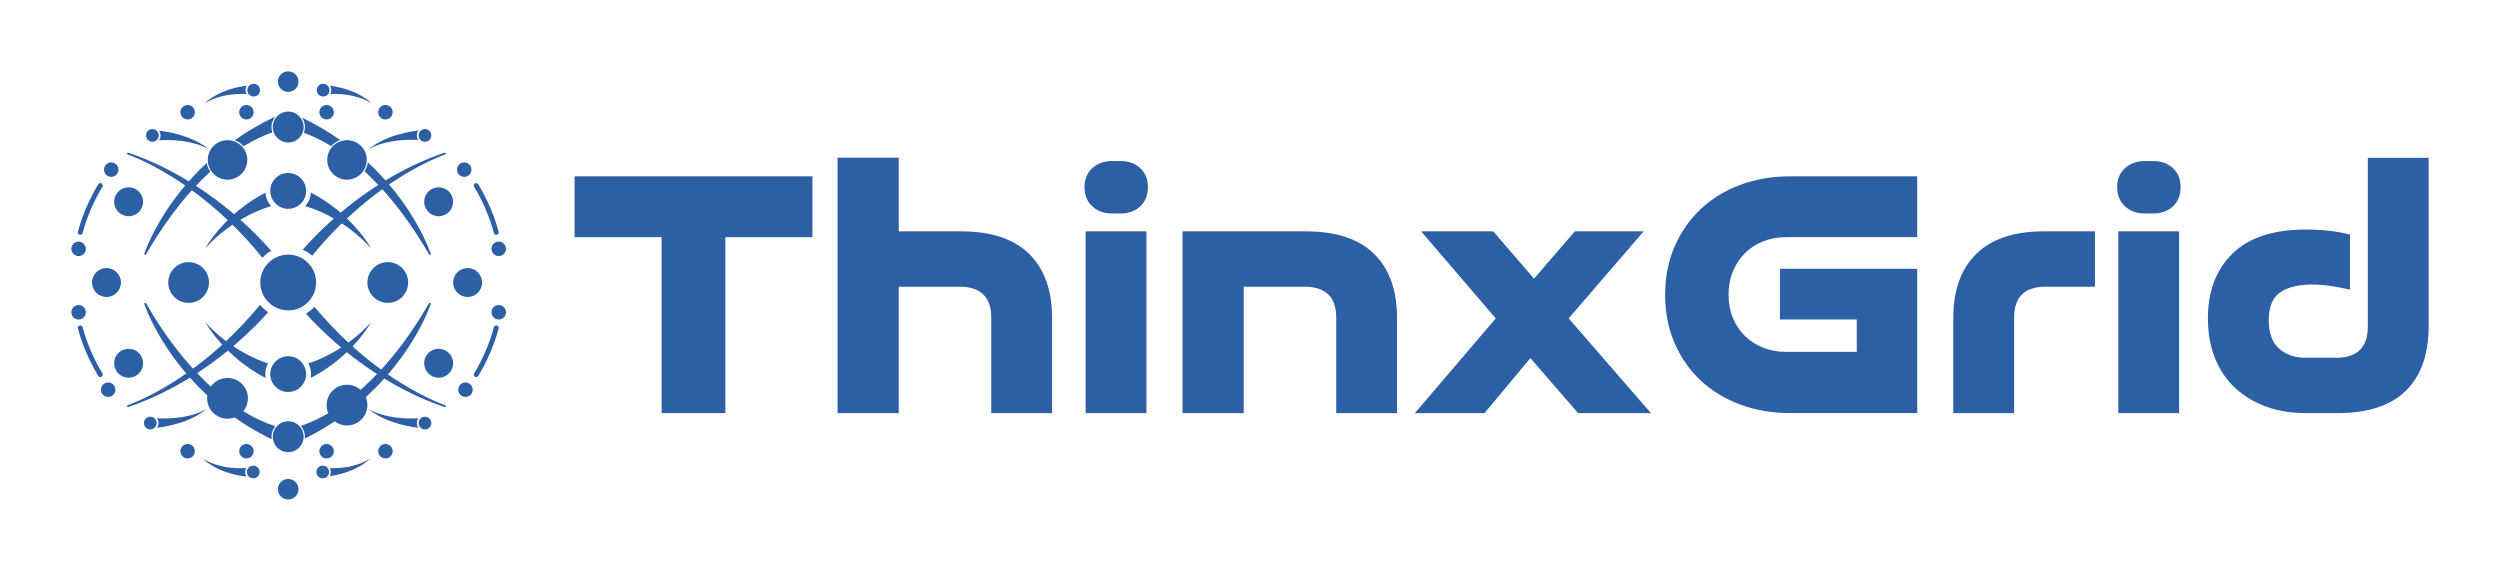 <?xml version="1.0" encoding="UTF-8"?>
<svg id="Layer_2" data-name="Layer 2" xmlns="http://www.w3.org/2000/svg" xmlns:xlink="http://www.w3.org/1999/xlink" viewBox="0 0 1751.73 400">
  <defs>
    <style>
      .cls-1 {
        fill: none;
      }

      .cls-2 {
        clip-path: url(#clippath);
      }

      .cls-3 {
        fill: #2d5fa5;
      }
    </style>
    <clipPath id="clippath">
      <rect class="cls-1" y="0" width="1751.73" height="400"/>
    </clipPath>
  </defs>
  <g id="Layer_1-2" data-name="Layer 1">
    <g class="cls-2">
      <g>
        <g>
          <path class="cls-3" d="M463.59,289.46v-123.28h-61v-42.62h166.67v42.62h-61v123.28h-44.67Z"/>
          <path class="cls-3" d="M694.57,289.46v-66.87c0-14.46-7.4-21.69-22.21-21.69h-42.62v88.57h-42.88V110.54h42.88v51.56h43.64c21.1,0,37.01,5.28,47.73,15.82,10.72,10.55,16.08,25.52,16.08,44.92v66.62h-42.62Z"/>
          <path class="cls-3" d="M779.31,149.59c-5.62,0-10.25-1.66-13.91-4.98-3.66-3.32-5.49-7.87-5.49-13.65,0-5.44,1.83-9.83,5.49-13.14,3.66-3.32,8.29-4.98,13.91-4.98h5.87c5.62,0,10.21,1.66,13.78,4.98,3.57,3.32,5.36,7.7,5.36,13.14,0,5.79-1.79,10.34-5.36,13.65-3.57,3.32-8.17,4.98-13.78,4.98h-5.87ZM760.68,289.46v-127.36h42.62v127.36h-42.62Z"/>
          <path class="cls-3" d="M936.28,289.46v-66.87c0-14.46-7.4-21.69-22.21-21.69h-42.62v88.57h-42.88v-127.36h86.52c21.1,0,37.01,5.28,47.73,15.82,10.72,10.55,16.08,25.52,16.08,44.92v66.62h-42.62Z"/>
          <path class="cls-3" d="M1105.76,289.46l-33.44-38.54-32.16,38.54h-48.75l56.66-66.36-52.32-61h50.54l28.59,33.18,28.59-33.18h48.24l-52.58,61,57.68,66.36h-51.05Z"/>
          <path class="cls-3" d="M1254.56,289.46c-12.76,0-24.5-2-35.22-6-10.72-4-19.95-9.61-27.69-16.85-7.74-7.23-13.83-15.95-18.25-26.16-4.43-10.21-6.64-21.52-6.64-33.95s2.21-23.69,6.64-33.82c4.42-10.12,10.51-18.84,18.25-26.16,7.74-7.31,16.97-12.97,27.69-16.97,10.72-4,22.46-6,35.22-6h88.82v42.62h-91.88c-5.79,0-11.15.98-16.08,2.93-4.94,1.96-9.19,4.72-12.76,8.3-3.57,3.57-6.38,7.83-8.42,12.76-2.04,4.94-3.06,10.38-3.06,16.33s1.02,11.4,3.06,16.33c2.04,4.94,4.85,9.15,8.42,12.63,3.57,3.49,7.82,6.21,12.76,8.17,4.93,1.96,10.29,2.94,16.08,2.94h49.52v-22.72h-53.85v-35.48h96.22v101.07h-88.82Z"/>
          <path class="cls-3" d="M1368.65,289.46v-66.62c0-19.4,5.36-34.37,16.08-44.92,10.72-10.55,26.54-15.82,47.47-15.82h35.73v38.8h-34.71c-14.64,0-21.95,7.23-21.95,21.69v66.87h-42.62Z"/>
          <path class="cls-3" d="M1502.9,149.59c-5.62,0-10.25-1.66-13.91-4.98-3.66-3.32-5.49-7.87-5.49-13.65,0-5.44,1.83-9.83,5.49-13.14,3.66-3.32,8.29-4.98,13.91-4.98h5.87c5.61,0,10.21,1.66,13.78,4.98,3.57,3.32,5.36,7.7,5.36,13.14,0,5.79-1.79,10.34-5.36,13.65-3.57,3.32-8.17,4.98-13.78,4.98h-5.87ZM1484.27,289.46v-127.36h42.62v127.36h-42.62Z"/>
          <path class="cls-3" d="M1615.46,289.46c-9.87,0-18.97-1.49-27.31-4.47-8.34-2.98-15.57-7.27-21.7-12.89-6.13-5.61-10.89-12.55-14.29-20.8-3.41-8.25-5.1-17.65-5.1-28.2,0-19.05,5.74-34.2,17.23-45.43,11.49-11.23,28.63-16.85,51.43-16.85,5.44,0,10.85.3,16.21.89,5.36.6,10.25,1.49,14.68,2.68v38.54c-4.43-1.02-8.93-1.87-13.53-2.55-4.59-.68-8.85-1.02-12.76-1.02-9.7,0-17.23,1.83-22.59,5.49-5.36,3.66-8.04,10.17-8.04,19.53,0,8.85,2.38,15.44,7.15,19.78,4.76,4.34,10.98,6.51,18.63,6.51h21.44c14.8,0,22.21-7.31,22.21-21.95v-118.17h42.62v118.17c0,19.57-5.32,34.58-15.95,45.05-10.64,10.46-26.59,15.7-47.86,15.7h-22.46Z"/>
        </g>
        <g>
          <circle class="cls-3" cx="201.93" cy="57.2" r="7.2"/>
          <circle class="cls-3" cx="201.93" cy="342.8" r="7.2"/>
          <circle class="cls-3" cx="271.71" cy="197.95" r="14.28"/>
          <circle class="cls-3" cx="327.64" cy="197.95" r="10.14"/>
          <circle class="cls-3" cx="74.61" cy="197.95" r="10.14"/>
          <circle class="cls-3" cx="307.36" cy="254.52" r="10.14"/>
          <circle class="cls-3" cx="307.36" cy="141.37" r="10.14"/>
          <circle class="cls-3" cx="90.12" cy="254.52" r="10.14"/>
          <circle class="cls-3" cx="90.12" cy="141.37" r="10.14"/>
          <circle class="cls-3" cx="77.95" cy="118.87" r="5.07"/>
          <circle class="cls-3" cx="131.47" cy="78.63" r="5.07"/>
          <circle class="cls-3" cx="172.67" cy="78.63" r="5.07"/>
          <circle class="cls-3" cx="228.86" cy="78.63" r="5.07"/>
          <circle class="cls-3" cx="270.07" cy="78.63" r="5.07"/>
          <circle class="cls-3" cx="325.28" cy="118.87" r="5.07"/>
          <circle class="cls-3" cx="349.46" cy="174.36" r="5.07"/>
          <circle class="cls-3" cx="349.46" cy="218.81" r="5.07"/>
          <circle class="cls-3" cx="326.15" cy="273.07" r="5.07"/>
          <circle class="cls-3" cx="55.07" cy="174.36" r="5.07"/>
          <circle class="cls-3" cx="55.07" cy="218.81" r="5.07"/>
          <circle class="cls-3" cx="75.79" cy="273.07" r="5.07"/>
          <circle class="cls-3" cx="131.47" cy="316.16" r="5.07"/>
          <circle class="cls-3" cx="172.67" cy="316.16" r="5.07"/>
          <circle class="cls-3" cx="228.86" cy="316.16" r="5.07"/>
          <circle class="cls-3" cx="270.07" cy="316.16" r="5.07"/>
          <circle class="cls-3" cx="132.16" cy="197.95" r="14.28"/>
          <g>
            <path class="cls-3" d="M190.03,144.46c-2.42.63-25.62,7.11-46.16,29.44.22-.39,13.59-24.21,42.1-38.91.05.73.16,1.45.31,2.15.6,2.77,1.92,5.29,3.75,7.32Z"/>
            <path class="cls-3" d="M260,173.9c-20.53-22.32-43.71-28.8-46.16-29.44,1.84-2.04,3.16-4.55,3.75-7.33.15-.7.25-1.42.31-2.15,28.51,14.71,41.89,38.52,42.1,38.91Z"/>
          </g>
          <g>
            <path class="cls-3" d="M185.92,262.12c0,.93.08,1.84.23,2.73-28.64-14.7-42.07-38.62-42.29-39.01,17.6,19.14,37.15,26.64,43.92,28.79-1.19,2.24-1.86,4.79-1.86,7.49Z"/>
            <path class="cls-3" d="M260,225.85c-.22.39-13.65,24.31-42.29,39,.16-.89.23-1.8.23-2.73,0-2.7-.67-5.26-1.87-7.49,6.76-2.15,26.32-9.64,43.92-28.78Z"/>
          </g>
          <path class="cls-3" d="M214.49,262.12c0,1.61-.3,3.14-.86,4.56-1.82,4.68-6.38,8-11.69,8s-9.88-3.32-11.7-8c-.56-1.41-.86-2.95-.86-4.55s.3-3.14.86-4.55c1.82-4.68,6.38-8,11.7-8s9.87,3.32,11.69,8c.56,1.42.86,2.95.86,4.56Z"/>
          <path class="cls-3" d="M214.49,133.77c0,.88-.09,1.74-.26,2.57-.14.7-.35,1.37-.6,2.01-.98,2.5-2.73,4.6-4.97,6.02-1.95,1.24-4.26,1.96-6.73,1.96s-4.78-.72-6.73-1.96c-2.24-1.42-3.99-3.53-4.97-6.03-.25-.64-.45-1.31-.6-2-.17-.83-.26-1.68-.26-2.57,0-.16,0-.31.01-.47.24-6.7,5.78-12.09,12.54-12.09s12.3,5.38,12.54,12.09c0,.16.01.31.01.47Z"/>
          <g>
            <g>
              <path class="cls-3" d="M310.8,107.95c-3.8,1.39-18.93,7.33-38.64,20.82-.18.12-.36.25-.54.37-.18.13-.36.25-.54.38-.84.58-1.69,1.18-2.55,1.79-.18.13-.36.25-.54.38-.19.13-.38.27-.57.41-7.81,5.63-16.22,12.4-24.84,20.48-1.23,1.15-2.46,2.33-3.7,3.53-6.86,6.68-13.81,14.2-20.68,22.63-.17-.14-.34-.29-.51-.42-1.33-1.08-2.78-2.01-4.32-2.8-.21-.1-.41-.21-.62-.31,4.32-4.94,11.71-12.85,21.79-21.75,1.48-1.3,3.02-2.63,4.61-3.98,7.55-6.35,16.37-13.05,26.36-19.44.2-.13.39-.25.59-.38.19-.12.38-.24.57-.36.9-.57,1.81-1.14,2.74-1.7.19-.12.38-.23.57-.35.19-.11.38-.23.57-.35,11.96-7.23,25.44-13.88,40.25-18.96Z"/>
              <path class="cls-3" d="M266.1,129.66c-.2.13-.39.25-.59.38-.15-.16-.29-.32-.44-.47-10.32,6.6-19.2,13.39-26.41,19.47-1.08.9-2.11,1.79-3.11,2.66-.54.48-1.08.95-1.61,1.41-10.08,8.92-17.49,16.88-21.81,21.82.21.09.42.19.63.29.21.1.41.2.62.31,4.36-4.98,11.76-12.88,21.78-21.71.43-.38.86-.76,1.3-1.14,1.03-.9,2.11-1.82,3.22-2.75,7.2-6.05,16.05-12.81,26.33-19.37.2-.13.39-.25.59-.38-.16-.17-.32-.35-.48-.51ZM312.36,107.41c-.12-.35-.49-.53-.84-.42,0,0-.03,0-.07.02-15.33,5.18-29.22,12.08-41.33,19.4-.19.12-.38.23-.57.35-.19.12-.38.23-.57.35-.93.57-1.84,1.14-2.75,1.71-.19.12-.38.24-.57.36-.2.13-.39.25-.59.38-10.32,6.6-19.2,13.39-26.41,19.47-1.08.9-2.11,1.79-3.11,2.66-.54.48-1.08.95-1.61,1.41-10.08,8.92-17.49,16.88-21.81,21.82.21.09.42.19.63.29.21.1.41.2.62.31,4.36-4.98,11.76-12.88,21.78-21.71.43-.38.86-.76,1.3-1.14,1.03-.9,2.11-1.82,3.22-2.75,7.2-6.05,16.05-12.81,26.33-19.37.2-.13.39-.25.59-.38.19-.12.38-.24.57-.36.89-.57,1.8-1.13,2.72-1.69.19-.12.38-.23.57-.35.19-.12.38-.23.57-.35,5.11-3.09,10.54-6.1,16.26-8.93-2.38,1.36-4.89,2.85-7.52,4.49-2.51,1.57-5.19,3.32-8.03,5.26-.18.13-.36.25-.54.38-.18.13-.36.25-.54.38-.84.59-1.69,1.19-2.56,1.81-.18.13-.36.26-.54.39-.19.13-.38.27-.57.41-7.61,5.5-16.07,12.29-24.86,20.53-1.25,1.17-2.52,2.38-3.78,3.62-6.8,6.63-13.76,14.13-20.64,22.56.17.14.34.28.51.42.17.14.34.29.51.44,6.92-8.49,13.93-16.03,20.77-22.69,1.21-1.17,2.41-2.32,3.6-3.44,8.77-8.22,17.21-14.98,24.8-20.45.19-.14.38-.28.57-.41.18-.13.36-.26.54-.38.86-.61,1.7-1.2,2.54-1.78.18-.13.36-.25.54-.38.18-.13.36-.25.54-.37,2.76-1.89,5.37-3.6,7.81-5.13,17.69-11.07,30.36-15.5,31.44-15.88.03,0,.05-.02.08-.03.35-.12.54-.49.42-.84ZM266.1,129.66c-.2.13-.39.25-.59.38-9.98,6.38-18.81,13.08-26.36,19.44.17.15.34.3.51.45,7.2-6.05,16.05-12.81,26.33-19.37.2-.13.39-.25.59-.38-.16-.17-.32-.35-.48-.51Z"/>
            </g>
            <g>
              <path class="cls-3" d="M189.43,176.1c-.2.11-.39.23-.59.35-1.48.9-2.85,1.95-4.11,3.13-.16.15-.32.3-.48.46-6.88-8.55-13.86-16.17-20.74-22.96-1.15-1.13-2.3-2.24-3.44-3.33-8.72-8.28-17.24-15.22-25.17-20.99-.19-.14-.38-.28-.57-.41-.18-.13-.36-.26-.54-.39-.85-.61-1.69-1.21-2.52-1.78-.18-.13-.36-.25-.54-.38-.18-.13-.36-.25-.54-.38-20.48-14.16-36.2-20.26-39.76-21.54,15.29,5.22,29.16,12.14,41.41,19.63.19.12.38.23.57.35.19.12.38.23.57.35.91.56,1.81,1.13,2.7,1.7.19.12.38.24.56.36.2.13.4.25.6.38,10.15,6.56,19.08,13.43,26.66,19.89,1.5,1.28,2.95,2.54,4.35,3.79,10.2,9.1,17.53,17.07,21.58,21.77Z"/>
              <path class="cls-3" d="M168.45,153.98c-.84-.75-1.71-1.51-2.59-2.28-.6-.53-1.22-1.06-1.85-1.6-7.21-6.15-16.2-13.12-26.72-19.91-.19-.13-.39-.26-.59-.38-.19-.13-.38-.24-.57-.36-.89-.57-1.8-1.14-2.72-1.71-.19-.12-.38-.23-.57-.35-.19-.12-.38-.23-.57-.35-12.35-7.55-26.57-14.69-42.32-20.01-.04-.01-.06-.02-.07-.02-.35-.11-.72.07-.84.42-.12.35.07.73.42.84.03,0,.05.02.08.03,1.08.37,13.75,4.81,31.44,15.88,2.73,1.71,5.67,3.63,8.78,5.78.18.13.36.25.54.38.18.13.36.25.54.38.82.57,1.65,1.17,2.5,1.78.18.13.36.26.54.38.19.14.38.28.57.41,7.71,5.62,16.26,12.55,25.13,20.97,1.11,1.05,2.23,2.13,3.35,3.23,6.89,6.76,13.92,14.42,20.86,23.05.15-.16.31-.32.47-.48.16-.16.32-.31.48-.46-6.88-8.54-13.85-16.13-20.68-22.86-1.18-1.16-2.35-2.3-3.53-3.41-8.88-8.43-17.46-15.39-25.18-21.03-.19-.14-.38-.28-.57-.41-.18-.13-.36-.26-.54-.39-.86-.62-1.7-1.22-2.53-1.8-.18-.13-.36-.25-.54-.38-.19-.13-.37-.25-.54-.38-3.19-2.21-6.19-4.18-8.98-5.92-2.62-1.64-5.13-3.14-7.52-4.49,6.09,3.02,11.85,6.23,17.26,9.53.19.11.38.23.57.35.19.11.38.23.57.35.91.56,1.81,1.12,2.69,1.68.19.12.38.24.56.36.2.12.4.25.6.38,10.48,6.76,19.45,13.69,26.64,19.82.67.57,1.32,1.13,1.95,1.68.78.68,1.55,1.35,2.29,2.02,10.15,9.04,17.5,17.03,21.59,21.76.19-.12.39-.24.59-.35.19-.11.39-.22.59-.33-4.05-4.69-11.4-12.7-21.57-21.8ZM168.45,153.98c-.84-.75-1.71-1.51-2.59-2.28-.6-.53-1.22-1.06-1.85-1.6-7.21-6.15-16.2-13.12-26.72-19.91-.15.16-.3.31-.44.47-.2-.13-.4-.25-.6-.38-.16.17-.32.34-.48.52.2.12.4.25.6.38,10.48,6.76,19.45,13.69,26.64,19.82.67.57,1.32,1.13,1.95,1.68.78.68,1.55,1.35,2.29,2.02,10.15,9.04,17.5,17.03,21.59,21.76.19-.12.39-.24.59-.35.19-.11.39-.22.59-.33-4.05-4.69-11.4-12.7-21.57-21.8Z"/>
            </g>
          </g>
          <g>
            <g>
              <path class="cls-3" d="M310.97,284.29c-15.22-5.2-29.04-12.08-41.25-19.53-.19-.12-.38-.23-.57-.35-.19-.12-.38-.23-.57-.35-.93-.57-1.85-1.15-2.76-1.73-.19-.12-.38-.24-.57-.36-.2-.13-.39-.25-.59-.38-7.8-5.03-14.87-10.24-21.17-15.32-1.31-1.05-2.59-2.11-3.84-3.15-11.03-9.25-19.38-17.8-24.68-23.66.19-.12.38-.24.57-.36,1.4-.9,2.72-1.95,3.91-3.11.16-.16.32-.31.47-.47,7.86,9.46,15.81,17.73,23.59,24.94,1.01.94,2.01,1.85,3.02,2.75,6.95,6.25,13.71,11.64,20.09,16.28.19.14.38.28.57.41.18.13.36.26.54.39.86.62,1.72,1.23,2.57,1.82.19.13.37.25.54.38.19.13.37.25.55.38,20.39,14.07,36.03,20.13,39.58,21.41Z"/>
              <path class="cls-3" d="M265.15,261.08c-7.97-5.13-15.06-10.36-21.17-15.27-1.29-1.04-2.54-2.06-3.75-3.07-1.32-1.1-2.58-2.18-3.79-3.23-9.13-7.94-16.19-15.21-20.89-20.4-.19.13-.38.25-.57.36-.19.12-.38.23-.58.35,4.73,5.23,11.88,12.61,21.15,20.67,1.13.98,2.31,1.99,3.53,3.02,1.26,1.06,2.57,2.14,3.94,3.24,6.12,4.92,13.21,10.17,21.2,15.33.15-.16.3-.32.45-.47.19.13.39.25.59.38.16-.17.32-.34.49-.51-.2-.12-.39-.25-.59-.38ZM311.94,283.93s-.05-.02-.08-.03c-1.08-.37-13.75-4.81-31.44-15.88-2.67-1.67-5.55-3.56-8.59-5.66-.18-.13-.36-.25-.54-.38-.18-.12-.36-.25-.54-.38-.84-.59-1.69-1.19-2.55-1.81-.18-.13-.36-.25-.54-.39-.19-.13-.38-.27-.57-.41-6.23-4.53-13.02-9.93-20.08-16.27-.97-.87-1.94-1.76-2.92-2.67-7.74-7.17-15.75-15.47-23.69-25.01-.15.16-.3.33-.46.49-.15.16-.31.32-.47.47,7.88,9.46,15.84,17.71,23.53,24.84,1.04.97,2.07,1.91,3.1,2.84,7.06,6.35,13.85,11.75,20.09,16.3.19.14.38.28.57.41.18.13.36.26.54.39.87.63,1.73,1.24,2.58,1.84.18.13.36.25.54.38.18.13.36.25.54.38,3.12,2.16,6.07,4.09,8.81,5.81,2.62,1.64,5.13,3.13,7.52,4.49-6.03-2.99-11.74-6.17-17.09-9.43-.19-.12-.38-.23-.57-.35-.19-.11-.38-.23-.57-.35-.92-.57-1.84-1.14-2.74-1.71-.19-.12-.38-.24-.57-.36-.2-.12-.39-.25-.59-.38-7.97-5.13-15.06-10.36-21.17-15.27-1.29-1.04-2.54-2.06-3.75-3.07-1.32-1.1-2.58-2.18-3.79-3.23-9.13-7.94-16.19-15.21-20.89-20.4-.19.13-.38.25-.57.36-.19.12-.38.23-.58.35,4.73,5.23,11.88,12.61,21.15,20.67,1.13.98,2.31,1.99,3.53,3.02,1.26,1.06,2.57,2.14,3.94,3.24,6.12,4.92,13.21,10.17,21.2,15.33.19.13.39.25.59.38.19.13.38.25.57.36.91.59,1.84,1.17,2.77,1.74.19.12.38.24.57.35.19.12.38.24.57.35,12.31,7.52,26.48,14.62,42.17,19.91.04.01.06.02.07.03.07.02.14.03.21.03.28,0,.54-.17.63-.45.12-.35-.07-.72-.42-.84ZM265.15,261.08c-7.97-5.13-15.06-10.36-21.17-15.27-1.29-1.04-2.54-2.06-3.75-3.07-1.32-1.1-2.58-2.18-3.79-3.23-9.13-7.94-16.19-15.21-20.89-20.4-.19.13-.38.25-.57.36-.19.12-.38.23-.58.35,4.73,5.23,11.88,12.61,21.15,20.67,1.13.98,2.31,1.99,3.53,3.02,1.26,1.06,2.57,2.14,3.94,3.24,6.12,4.92,13.21,10.17,21.2,15.33.15-.16.3-.32.45-.47.19.13.39.25.59.38.16-.17.32-.34.49-.51-.2-.12-.39-.25-.59-.38Z"/>
            </g>
            <g>
              <path class="cls-3" d="M186.8,218.05c.18.14.36.27.54.4-5.07,5.67-13.37,14.31-24.51,23.75-1.16.99-2.36,1.98-3.58,2.98-6.38,5.21-13.59,10.6-21.57,15.79-.2.13-.39.26-.59.38-.19.13-.38.25-.56.37-.9.58-1.81,1.15-2.73,1.73-.19.12-.38.23-.56.35-.19.12-.38.24-.57.35-12.53,7.73-26.79,14.88-42.54,20.24,2.89-1.02,19.32-7.18,40.84-22.19.18-.13.36-.25.54-.38.18-.13.36-.25.54-.38.84-.6,1.68-1.2,2.54-1.82.18-.13.36-.26.54-.39.19-.14.38-.28.57-.41,6.52-4.79,13.43-10.36,20.51-16.82.92-.84,1.84-1.69,2.77-2.56,7.81-7.33,15.8-15.74,23.68-25.34.15.17.29.34.44.51,1.12,1.27,2.36,2.42,3.72,3.43Z"/>
              <path class="cls-3" d="M187.35,218.45c-.18-.13-.36-.26-.54-.4-4.67,5.22-12.07,12.96-21.84,21.46-.87.76-1.77,1.53-2.7,2.31-1.12.95-2.28,1.91-3.48,2.89-6.17,5.03-13.4,10.45-21.58,15.76-.19.13-.39.26-.59.38-.19.12-.38.25-.57.36.16.17.32.35.48.51.19-.12.38-.24.56-.37.15.16.3.32.44.48.2-.13.4-.25.59-.38,8.19-5.33,15.43-10.76,21.6-15.8,1.27-1.04,2.5-2.06,3.68-3.06.84-.71,1.65-1.41,2.45-2.1,9.87-8.58,17.34-16.4,22.03-21.66-.19-.12-.36-.25-.54-.38ZM187.35,218.45c-.18-.13-.36-.26-.54-.4-4.67,5.22-12.07,12.96-21.84,21.46-.87.76-1.77,1.53-2.7,2.31-1.12.95-2.28,1.91-3.48,2.89-6.17,5.03-13.4,10.45-21.58,15.76-.19.13-.39.26-.59.38-.19.12-.38.25-.57.36.16.17.32.35.48.51.19-.12.38-.24.56-.37.15.16.3.32.44.48.2-.13.4-.25.59-.38,8.19-5.33,15.43-10.76,21.6-15.8,1.27-1.04,2.5-2.06,3.68-3.06.84-.71,1.65-1.41,2.45-2.1,9.87-8.58,17.34-16.4,22.03-21.66-.19-.12-.36-.25-.54-.38ZM187.35,218.45c-.18-.13-.36-.26-.54-.4-4.67,5.22-12.07,12.96-21.84,21.46-.87.76-1.77,1.53-2.7,2.31-1.12.95-2.28,1.91-3.48,2.89-6.17,5.03-13.4,10.45-21.58,15.76-.19.13-.39.26-.59.38-.19.12-.38.25-.57.36.16.17.32.35.48.51.19-.12.38-.24.56-.37.15.16.3.32.44.48.2-.13.4-.25.59-.38,8.19-5.33,15.43-10.76,21.6-15.8,1.27-1.04,2.5-2.06,3.68-3.06.84-.71,1.65-1.41,2.45-2.1,9.87-8.58,17.34-16.4,22.03-21.66-.19-.12-.36-.25-.54-.38ZM187.35,218.45c-.18-.13-.36-.26-.54-.4-4.67,5.22-12.07,12.96-21.84,21.46-.87.76-1.77,1.53-2.7,2.31-1.12.95-2.28,1.91-3.48,2.89-6.17,5.03-13.4,10.45-21.58,15.76-.19.13-.39.26-.59.38-.19.12-.38.25-.57.36-.89.58-1.79,1.15-2.71,1.71-.19.12-.38.24-.57.35-.19.12-.38.24-.57.35-5.64,3.48-11.68,6.87-18.08,10.04,2.38-1.36,4.89-2.86,7.52-4.49,3.02-1.88,6.29-4.03,9.76-6.47.18-.13.36-.25.54-.38.18-.13.35-.25.54-.38.84-.59,1.69-1.21,2.56-1.83.18-.13.35-.26.53-.39.19-.14.38-.28.57-.42,6.38-4.69,13.31-10.27,20.49-16.83.95-.86,1.91-1.74,2.86-2.64,7.72-7.25,15.71-15.63,23.59-25.23-.15-.16-.29-.33-.44-.51-.14-.17-.29-.35-.43-.52-7.96,9.7-16.01,18.15-23.81,25.45-.89.84-1.79,1.67-2.68,2.48-7.2,6.56-14.13,12.13-20.5,16.82-.19.14-.38.28-.57.41-.18.13-.36.26-.54.39-.85.62-1.69,1.22-2.52,1.81-.18.13-.36.25-.54.38-.18.13-.36.25-.54.38-3.4,2.37-6.6,4.48-9.55,6.32-17.68,11.06-30.35,15.5-31.44,15.88-.03,0-.05.02-.08.03-.35.12-.54.49-.42.84.1.28.35.45.63.45.07,0,.14,0,.21-.03,0,0,.03-.01.07-.03,16.1-5.44,30.61-12.78,43.15-20.52.19-.12.38-.23.57-.35.19-.11.38-.23.57-.35.92-.58,1.84-1.16,2.74-1.74.19-.12.38-.24.56-.36.2-.13.4-.25.59-.38,8.19-5.33,15.43-10.76,21.6-15.8,1.27-1.04,2.5-2.06,3.68-3.06.84-.71,1.65-1.41,2.45-2.1,9.87-8.58,17.34-16.4,22.03-21.66-.19-.12-.36-.25-.54-.38ZM158.78,244.71c-6.17,5.03-13.4,10.45-21.58,15.76-.19.13-.39.26-.59.38-.19.12-.38.25-.57.36.16.17.32.35.48.51.19-.12.38-.24.56-.37.2-.13.39-.25.59-.38,7.97-5.2,15.19-10.58,21.57-15.79l-.48-.48ZM187.35,218.45c-.18-.13-.36-.26-.54-.4-4.67,5.22-12.07,12.96-21.84,21.46-.87.76-1.77,1.53-2.7,2.31-1.12.95-2.28,1.91-3.48,2.89-6.17,5.03-13.4,10.45-21.58,15.76-.19.13-.39.26-.59.38-.19.12-.38.25-.57.36.16.17.32.35.48.51.19-.12.38-.24.56-.37.15.16.3.32.44.48.2-.13.4-.25.59-.38,8.19-5.33,15.43-10.76,21.6-15.8,1.27-1.04,2.5-2.06,3.68-3.06.84-.71,1.65-1.41,2.45-2.1,9.87-8.58,17.34-16.4,22.03-21.66-.19-.12-.36-.25-.54-.38ZM187.35,218.45c-.18-.13-.36-.26-.54-.4-4.67,5.22-12.07,12.96-21.84,21.46-.87.76-1.77,1.53-2.7,2.31-1.12.95-2.28,1.91-3.48,2.89-6.17,5.03-13.4,10.45-21.58,15.76-.19.13-.39.26-.59.38-.19.12-.38.25-.57.36.16.17.32.35.48.51.19-.12.38-.24.56-.37.15.16.3.32.44.48.2-.13.4-.25.59-.38,8.19-5.33,15.43-10.76,21.6-15.8,1.27-1.04,2.5-2.06,3.68-3.06.84-.71,1.65-1.41,2.45-2.1,9.87-8.58,17.34-16.4,22.03-21.66-.19-.12-.36-.25-.54-.38Z"/>
            </g>
          </g>
          <path class="cls-3" d="M221.49,197.95c0,4.84-1.77,9.27-4.69,12.69-.15.17-.29.34-.44.51-.15.16-.3.32-.46.48-1.21,1.24-2.6,2.33-4.11,3.21-.19.12-.39.23-.59.34-.2.1-.4.21-.6.31-2.61,1.3-5.55,2.02-8.66,2.02-3.79,0-7.34-1.08-10.33-2.96-.19-.11-.38-.23-.56-.36-.19-.13-.37-.25-.56-.39-1.43-1.03-2.71-2.25-3.81-3.63-.14-.18-.29-.36-.42-.54-.14-.19-.27-.37-.4-.56-2.19-3.16-3.48-6.99-3.48-11.11,0-5.1,1.96-9.75,5.17-13.24.73-.79,1.52-1.52,2.37-2.18.98-.77,2.04-1.45,3.17-2.02.2-.1.4-.2.6-.29,2.51-1.17,5.3-1.83,8.25-1.83,2.23,0,4.38.38,6.38,1.07.22.07.44.16.65.24.22.08.44.17.65.26,1.65.7,3.19,1.64,4.57,2.75.17.14.34.28.51.42.17.15.34.3.5.45,3.87,3.57,6.3,8.69,6.3,14.36Z"/>
          <g>
            <path class="cls-3" d="M146.55,119.14c.11.2.22.39.34.58-14.26,13.05-29.92,31.66-45.16,58.21.23-.72,10.92-32.78,43.26-63.07.05.25.1.5.16.74.31,1.25.78,2.43,1.39,3.53Z"/>
            <path class="cls-3" d="M191.45,83.84c-.78,1.56-1.22,3.32-1.22,5.18,0,.85.09,1.68.26,2.48.05.22.1.43.16.64-5.31,1.85-12.32,4.9-20.47,9.87-.15-.17-.31-.33-.47-.48-1.12-1.1-2.42-2.03-3.85-2.72-.23-.11-.46-.22-.7-.32,8-5.61,16.92-10.9,26.84-15.65-.21.32-.39.66-.56,1Z"/>
            <path class="cls-3" d="M190.66,92.14c-.06-.21-.11-.42-.16-.64-5.06,1.77-12.3,4.83-20.78,10.03.16.16.32.32.47.48.16.16.3.33.44.5,8.03-4.89,14.97-7.9,20.23-9.73-.07-.21-.14-.42-.2-.64ZM146.89,119.72c-.12-.19-.23-.38-.34-.58-3.23,2.95-6.41,6.08-9.55,9.38-11.11,11.7-21.62,25.63-31.33,41.48,3.11-6.85,8.61-17.4,17.23-29.21,6.62-9.06,14.08-17.5,22.26-25.19-.06-.25-.12-.49-.16-.74-.05-.25-.1-.51-.13-.77-8.48,7.89-16.2,16.59-23.03,25.94-7.88,10.78-13.09,20.45-16.07,26.66-3.24,6.74-4.64,11.01-4.66,11.05-.1.32.05.67.36.8.09.04.18.06.26.06.23,0,.45-.12.57-.33,10.06-17.52,25.14-39.76,44.97-57.97-.13-.19-.25-.38-.37-.57ZM164.43,98.2c.25.09.49.19.73.29.24.1.47.21.7.32,8.06-5.62,16.61-10.62,25.59-14.97.16-.34.35-.68.56-1,.23-.38.49-.74.77-1.09-9.99,4.7-19.47,10.2-28.35,16.45Z"/>
          </g>
          <g>
            <path class="cls-3" d="M238.38,98.12c-.25.09-.5.18-.75.28-.24.1-.48.2-.71.31-1.45.68-2.78,1.59-3.92,2.69h0c-.16.16-.32.32-.48.48-.16.16-.31.32-.45.5-7.52-4.56-14.06-7.46-19.15-9.3.08-.21.15-.42.22-.64.06-.21.12-.42.17-.63.22-.89.34-1.82.34-2.78,0-1.63-.33-3.18-.94-4.59-.14-.33-.29-.65-.46-.96-.19-.36-.41-.7-.64-1.04,9.41,4.53,18.36,9.78,26.78,15.68Z"/>
            <path class="cls-3" d="M301.47,178.54c-.09.04-.18.06-.27.06-.23,0-.45-.12-.57-.33-10.1-17.59-25.25-39.92-45.18-58.18.13-.19.25-.38.36-.58.12-.19.23-.39.33-.59.6-1.11,1.05-2.32,1.34-3.58.06-.25.11-.5.16-.76.04-.26.08-.52.11-.79,8.6,7.97,16.43,16.77,23.34,26.23,7.88,10.78,13.09,20.45,16.08,26.66,3.24,6.74,4.64,11.01,4.65,11.05.11.32-.05.67-.35.8Z"/>
          </g>
          <g>
            <g>
              <path class="cls-3" d="M192.05,299.76c-1.15,1.81-1.81,3.95-1.81,6.24,0,.1,0,.2,0,.3,0,.25.02.51.04.76-68.31-33.49-88.23-93.27-88.56-94.25,35.72,62.23,73.77,80.92,90.7,86.38-.14.19-.27.38-.38.57Z"/>
              <path class="cls-3" d="M192.72,298.6c-5.09-1.64-13.21-4.86-22.95-10.9-31.18-19.34-53.91-51.58-67.48-75.23-.16-.29-.53-.41-.83-.27-.31.14-.46.48-.36.8.01.04,1.41,4.31,4.66,11.05,2.98,6.22,8.2,15.88,16.07,26.66,8.85,12.11,19.2,23.13,30.74,32.74,11.46,9.54,24.13,17.71,37.8,24.38-.04-.25-.07-.51-.09-.77-.03-.25-.04-.51-.04-.76-13.29-6.55-25.63-14.54-36.8-23.83-11.46-9.54-21.72-20.47-30.52-32.48-7.82-10.7-13-20.29-15.97-26.46-.48-1.01-.93-1.96-1.33-2.86,9.71,15.88,20.24,29.83,31.37,41.55,10.29,10.84,21.12,19.81,32.17,26.65,9.63,5.97,17.7,9.2,22.88,10.89.12-.19.25-.38.38-.57.13-.19.27-.37.41-.55-.04-.01-.09-.03-.13-.04Z"/>
            </g>
            <g>
              <path class="cls-3" d="M301.2,212.81c-.32.98-20.06,60.19-87.58,93.77.01-.19.02-.38.02-.57,0-.06,0-.11,0-.16-.03-2.34-.76-4.52-1.97-6.34-.13-.19-.26-.38-.4-.56,17.29-5.78,54.75-24.82,89.95-86.13Z"/>
              <path class="cls-3" d="M301.47,212.19c-.31-.14-.67-.02-.84.27-13.57,23.64-36.3,55.89-67.48,75.23-9.06,5.62-16.79,8.86-22.35,10.7.16.18.31.36.44.55.14.18.28.37.4.56,5.19-1.75,12.94-4.95,22.1-10.63,11.06-6.85,21.88-15.81,32.18-26.65,11.11-11.7,21.63-25.63,31.33-41.48-3.11,6.85-8.61,17.4-17.23,29.2-8.79,12.03-19.06,22.96-30.52,32.51-10.92,9.09-22.94,16.92-35.88,23.4,0,.06,0,.11,0,.16,0,.19,0,.38-.02.57,0,.26-.03.51-.06.76,13.29-6.57,25.62-14.58,36.8-23.89,11.55-9.61,21.89-20.63,30.74-32.74,7.88-10.78,13.09-20.45,16.08-26.66,3.24-6.74,4.64-11.01,4.65-11.05.11-.32-.05-.67-.35-.8Z"/>
            </g>
          </g>
          <path class="cls-3" d="M212.77,89.03c0,.86-.1,1.69-.29,2.49-.05.22-.1.43-.17.63-.06.22-.13.43-.21.64-1.53,4.13-5.51,7.07-10.16,7.07s-8.81-3.08-10.26-7.36c-.07-.21-.14-.42-.19-.64-.06-.21-.11-.42-.16-.64-.15-.71-.22-1.44-.22-2.19,0-2.15.63-4.15,1.71-5.84.25-.38.51-.76.81-1.11.4-.48.85-.93,1.33-1.33,1.56-1.33,3.51-2.21,5.64-2.47.11-.02.22-.03.34-.04.33-.03.66-.05,1-.05h.03c.06,0,.12,0,.18,0,3.02.05,5.74,1.35,7.68,3.4.35.37.67.76.96,1.18.24.34.46.69.66,1.05.85,1.55,1.33,3.32,1.33,5.2Z"/>
          <path class="cls-3" d="M173.29,112.05c0,7.64-6.22,13.85-13.85,13.85-4.81,0-9.05-2.46-11.53-6.19-.13-.19-.25-.38-.36-.57-.11-.19-.22-.39-.33-.59-.6-1.12-1.05-2.34-1.32-3.62-.06-.25-.1-.51-.14-.76-.04-.27-.07-.53-.1-.8-.04-.43-.06-.87-.06-1.31,0-7.64,6.21-13.85,13.85-13.85,1.44,0,2.83.22,4.13.63.25.08.51.17.76.27.25.09.49.19.73.29,1.46.65,2.78,1.54,3.91,2.62.16.16.32.32.48.48.16.16.31.33.45.5,2.12,2.43,3.4,5.61,3.4,9.08Z"/>
          <path class="cls-3" d="M256.99,112.05c0,.34-.01.68-.03,1.01-.02.27-.05.54-.09.81-.03.26-.07.52-.13.78-.25,1.3-.68,2.53-1.26,3.67-.1.2-.21.4-.33.6-.11.2-.23.39-.35.58-2.46,3.84-6.77,6.39-11.66,6.39-7.64,0-13.85-6.21-13.85-13.85,0-3.53,1.33-6.76,3.52-9.21.15-.17.3-.33.46-.49.16-.16.32-.32.49-.47,1.16-1.08,2.51-1.95,3.99-2.58.24-.1.49-.2.74-.29.25-.1.51-.18.78-.25,1.23-.36,2.53-.55,3.88-.55,7.64,0,13.85,6.21,13.85,13.85Z"/>
          <circle class="cls-3" cx="159.43" cy="279.09" r="14.28"/>
          <circle class="cls-3" cx="243.14" cy="283.85" r="14.28"/>
          <path class="cls-3" d="M212.77,306c0,.09,0,.18,0,.26,0,.25-.02.51-.04.75-.03.26-.06.53-.1.79-.86,5.12-5.32,9.03-10.68,9.03s-9.53-3.66-10.58-8.53c-.06-.26-.11-.53-.14-.79-.04-.25-.06-.51-.08-.77-.02-.24-.03-.49-.03-.73,0-2.21.66-4.26,1.8-5.97.13-.19.26-.38.4-.56.14-.19.29-.37.44-.55,1.99-2.29,4.92-3.75,8.19-3.75s6,1.35,7.98,3.51c.16.18.32.36.47.55.15.18.29.37.41.56,1.24,1.76,1.97,3.91,1.97,6.22Z"/>
          <path class="cls-3" d="M146.45,104.57c-.85-.41-2.59-1.27-3.4-1.64-1.14-.44-2.35-.95-3.49-1.35-.48-.15-2.55-.81-2.96-.94-1.38-.34-2.83-.75-4.22-1.02-6.79-1.4-13.84-1.78-20.73-1.34-.1,0-.21.02-.32.02.73-.95,1.16-2.15,1.16-3.43s-.38-2.36-1.05-3.28c5.74.61,11.43,1.88,16.9,3.63,2.73.88,5.8,2.1,8.38,3.34.83.36,2.59,1.36,3.41,1.78,1.08.6,2.2,1.36,3.26,2,.77.52,2.31,1.69,3.07,2.24Z"/>
          <path class="cls-3" d="M144.66,286.75l-2.04,1.5c-.55.45-1.49,1.04-2.11,1.42-1.21.81-3.11,1.86-4.44,2.54-2.19,1.14-4.77,2.19-7.08,3.08-6.13,2.18-12.54,3.68-19.02,4.42.66-.92,1.04-2.05,1.04-3.27s-.41-2.44-1.12-3.39c2.01.13,4.04.17,6.05.16,5.68-.07,11.53-.66,17.06-2.07,1.4-.3,3.4-.95,4.77-1.4,1.14-.4,2.36-.92,3.49-1.36.85-.38,2.56-1.24,3.4-1.64Z"/>
          <path class="cls-3" d="M292.08,296.44c0,1.22.39,2.35,1.05,3.28-5.66-.63-11.27-1.88-16.67-3.61-2.73-.88-5.8-2.1-8.38-3.33-.83-.36-2.59-1.36-3.41-1.78-1.08-.61-2.19-1.36-3.26-2-.77-.52-2.3-1.69-3.07-2.24.85.41,2.59,1.27,3.4,1.64,1.14.44,2.35.96,3.49,1.36.48.15,2.55.81,2.96.94,1.38.34,2.83.76,4.22,1.02,6.79,1.4,13.84,1.78,20.73,1.34.02,0,.04,0,.06,0-.71.95-1.13,2.12-1.13,3.4Z"/>
          <path class="cls-3" d="M292.08,94.87c0,1.21.38,2.33,1.02,3.25-2-.13-4.02-.17-6.02-.16-5.68.07-11.53.66-17.06,2.07-1.4.3-3.4.95-4.77,1.4-1.14.4-2.36.92-3.49,1.36-.85.38-2.56,1.24-3.4,1.64l2.03-1.5c.55-.45,1.49-1.04,2.11-1.42,1.22-.81,3.12-1.86,4.44-2.54,2.19-1.14,4.77-2.19,7.08-3.08,6.19-2.2,12.67-3.71,19.21-4.45-.72.95-1.15,2.14-1.15,3.43Z"/>
          <path class="cls-3" d="M111.25,94.87c0,1.47-.72,2.78-1.82,3.59h0c-.73.54-1.65.87-2.64.87-2.46,0-4.45-2-4.45-4.46s2-4.46,4.45-4.46c1.07,0,2.05.38,2.81,1,1,.82,1.65,2.06,1.65,3.46Z"/>
          <path class="cls-3" d="M302.22,94.87c0,2.46-2,4.46-4.46,4.46-1.1,0-2.11-.4-2.89-1.06-.96-.82-1.57-2.04-1.57-3.4,0-1.49.74-2.82,1.87-3.62.73-.53,1.62-.84,2.59-.84,2.46,0,4.46,2,4.46,4.46Z"/>
          <path class="cls-3" d="M109.78,296.44c0,1.39-.64,2.64-1.65,3.46-.76.63-1.75,1-2.81,1-2.46,0-4.46-2-4.46-4.46s2-4.46,4.46-4.46c1.02,0,1.95.34,2.7.92,1.07.81,1.76,2.09,1.76,3.54Z"/>
          <path class="cls-3" d="M302.22,296.44c0,2.46-2,4.46-4.46,4.46-1.07,0-2.05-.38-2.81-1-1-.82-1.65-2.06-1.65-3.46s.7-2.73,1.77-3.55c.75-.57,1.68-.91,2.69-.91,2.46,0,4.46,2,4.46,4.46Z"/>
          <g>
            <path class="cls-3" d="M259.61,321.23l-1.68,1.43-.85.72-.9.64c-1.01.77-2.6,1.81-3.73,2.46-6.54,3.8-13.94,6.1-21.44,7.15.51-.85.8-1.85.8-2.91,0-.99-.25-1.92-.7-2.73,4.12.17,8.26-.13,12.34-.81,4.58-.74,9.14-2.24,13.31-4.32.66-.37,2.19-1.26,2.86-1.63Z"/>
            <path class="cls-3" d="M230.59,330.72c0,1.22-.49,2.33-1.29,3.13-.81.82-1.93,1.33-3.17,1.33-2.46,0-4.46-2-4.46-4.46s2-4.46,4.46-4.46c1.39,0,2.63.64,3.45,1.64.63.76,1.01,1.75,1.01,2.82Z"/>
          </g>
          <g>
            <path class="cls-3" d="M172.78,333.96c-5.31-.51-10.55-1.78-15.55-3.6-4.58-1.66-8.9-4.01-12.78-6.93-.59-.49-1.94-1.65-2.53-2.15.67.38,2.22,1.27,2.86,1.63,4.17,2.08,8.72,3.57,13.3,4.32,4.77.79,9.62,1.07,14.42.68-.48.83-.75,1.78-.75,2.81,0,1.2.38,2.32,1.02,3.24Z"/>
            <path class="cls-3" d="M181.9,330.72c0,2.46-2,4.46-4.46,4.46-1.11,0-2.12-.41-2.89-1.08-.95-.81-1.56-2.03-1.56-3.38,0-1.14.43-2.18,1.14-2.96.81-.92,2-1.49,3.32-1.49,2.46,0,4.46,2,4.46,4.46Z"/>
          </g>
          <path class="cls-3" d="M260.78,72.62c-.67-.38-2.22-1.27-2.86-1.63-4.17-2.08-8.72-3.57-13.3-4.32-4.36-.73-8.79-1.02-13.2-.76.44-.81.7-1.74.7-2.72,0-1.14-.34-2.21-.92-3.1,4.87.58,9.68,1.79,14.27,3.46,4.58,1.65,8.9,4.01,12.78,6.93.59.48,1.94,1.65,2.53,2.14Z"/>
          <path class="cls-3" d="M230.89,63.18c0,1.07-.38,2.06-1.02,2.83-.82.99-2.06,1.62-3.44,1.62-2.46,0-4.46-2-4.46-4.46s2-4.46,4.46-4.46c1.17,0,2.22.45,3.02,1.18.89.82,1.44,1.98,1.44,3.28Z"/>
          <path class="cls-3" d="M172.06,63.18c0,.99.26,1.93.7,2.74-4.51-.29-9.05,0-13.51.74-4.58.75-9.14,2.24-13.31,4.32-.66.37-2.19,1.26-2.86,1.63l1.68-1.43.85-.72.9-.65c1.01-.77,2.6-1.81,3.73-2.45,6.92-4.03,14.8-6.36,22.76-7.33-.6.9-.95,1.98-.95,3.14Z"/>
          <path class="cls-3" d="M182.2,63.18c0,2.46-2,4.46-4.46,4.46-1.37,0-2.6-.62-3.41-1.59-.65-.78-1.05-1.78-1.05-2.86,0-1.32.57-2.51,1.49-3.32.79-.71,1.83-1.14,2.97-1.14,2.46,0,4.46,2,4.46,4.46Z"/>
          <path class="cls-3" d="M71.76,130.91c-6.16,10.18-10.81,21.04-13.85,32.34-.25.93-1.21,1.49-2.14,1.22h0c-.9-.26-1.43-1.19-1.19-2.09,1.9-7.04,4.43-13.95,7.57-20.69,2-4.31,4.23-8.5,6.69-12.56.48-.8,1.51-1.05,2.32-.59h0c.83.48,1.1,1.55.6,2.38Z"/>
          <path class="cls-3" d="M332.22,130.91c6.16,10.18,10.81,21.04,13.85,32.34.25.93,1.21,1.49,2.14,1.22h0c.9-.26,1.43-1.19,1.19-2.09-1.9-7.04-4.43-13.95-7.57-20.69-2-4.31-4.23-8.5-6.69-12.56-.48-.8-1.51-1.05-2.32-.59h0c-.83.48-1.1,1.55-.6,2.38Z"/>
          <g>
            <path class="cls-3" d="M71.76,261.62c-6.16-10.18-10.81-21.04-13.85-32.34-.25-.93-1.21-1.49-2.14-1.22h0c-.9.26-1.43,1.19-1.19,2.09,1.9,7.04,4.43,13.95,7.57,20.69,2,4.31,4.23,8.5,6.69,12.56.48.8,1.51,1.05,2.32.59h0c.83-.48,1.1-1.55.6-2.38Z"/>
            <path class="cls-3" d="M332.22,261.62c6.16-10.18,10.81-21.04,13.85-32.34.25-.93,1.21-1.49,2.14-1.22h0c.9.26,1.43,1.19,1.19,2.09-1.9,7.04-4.43,13.95-7.57,20.69-2,4.31-4.23,8.5-6.69,12.56-.48.8-1.51,1.05-2.32.59h0c-.83-.48-1.1-1.55-.6-2.38Z"/>
          </g>
        </g>
      </g>
    </g>
  </g>
</svg>